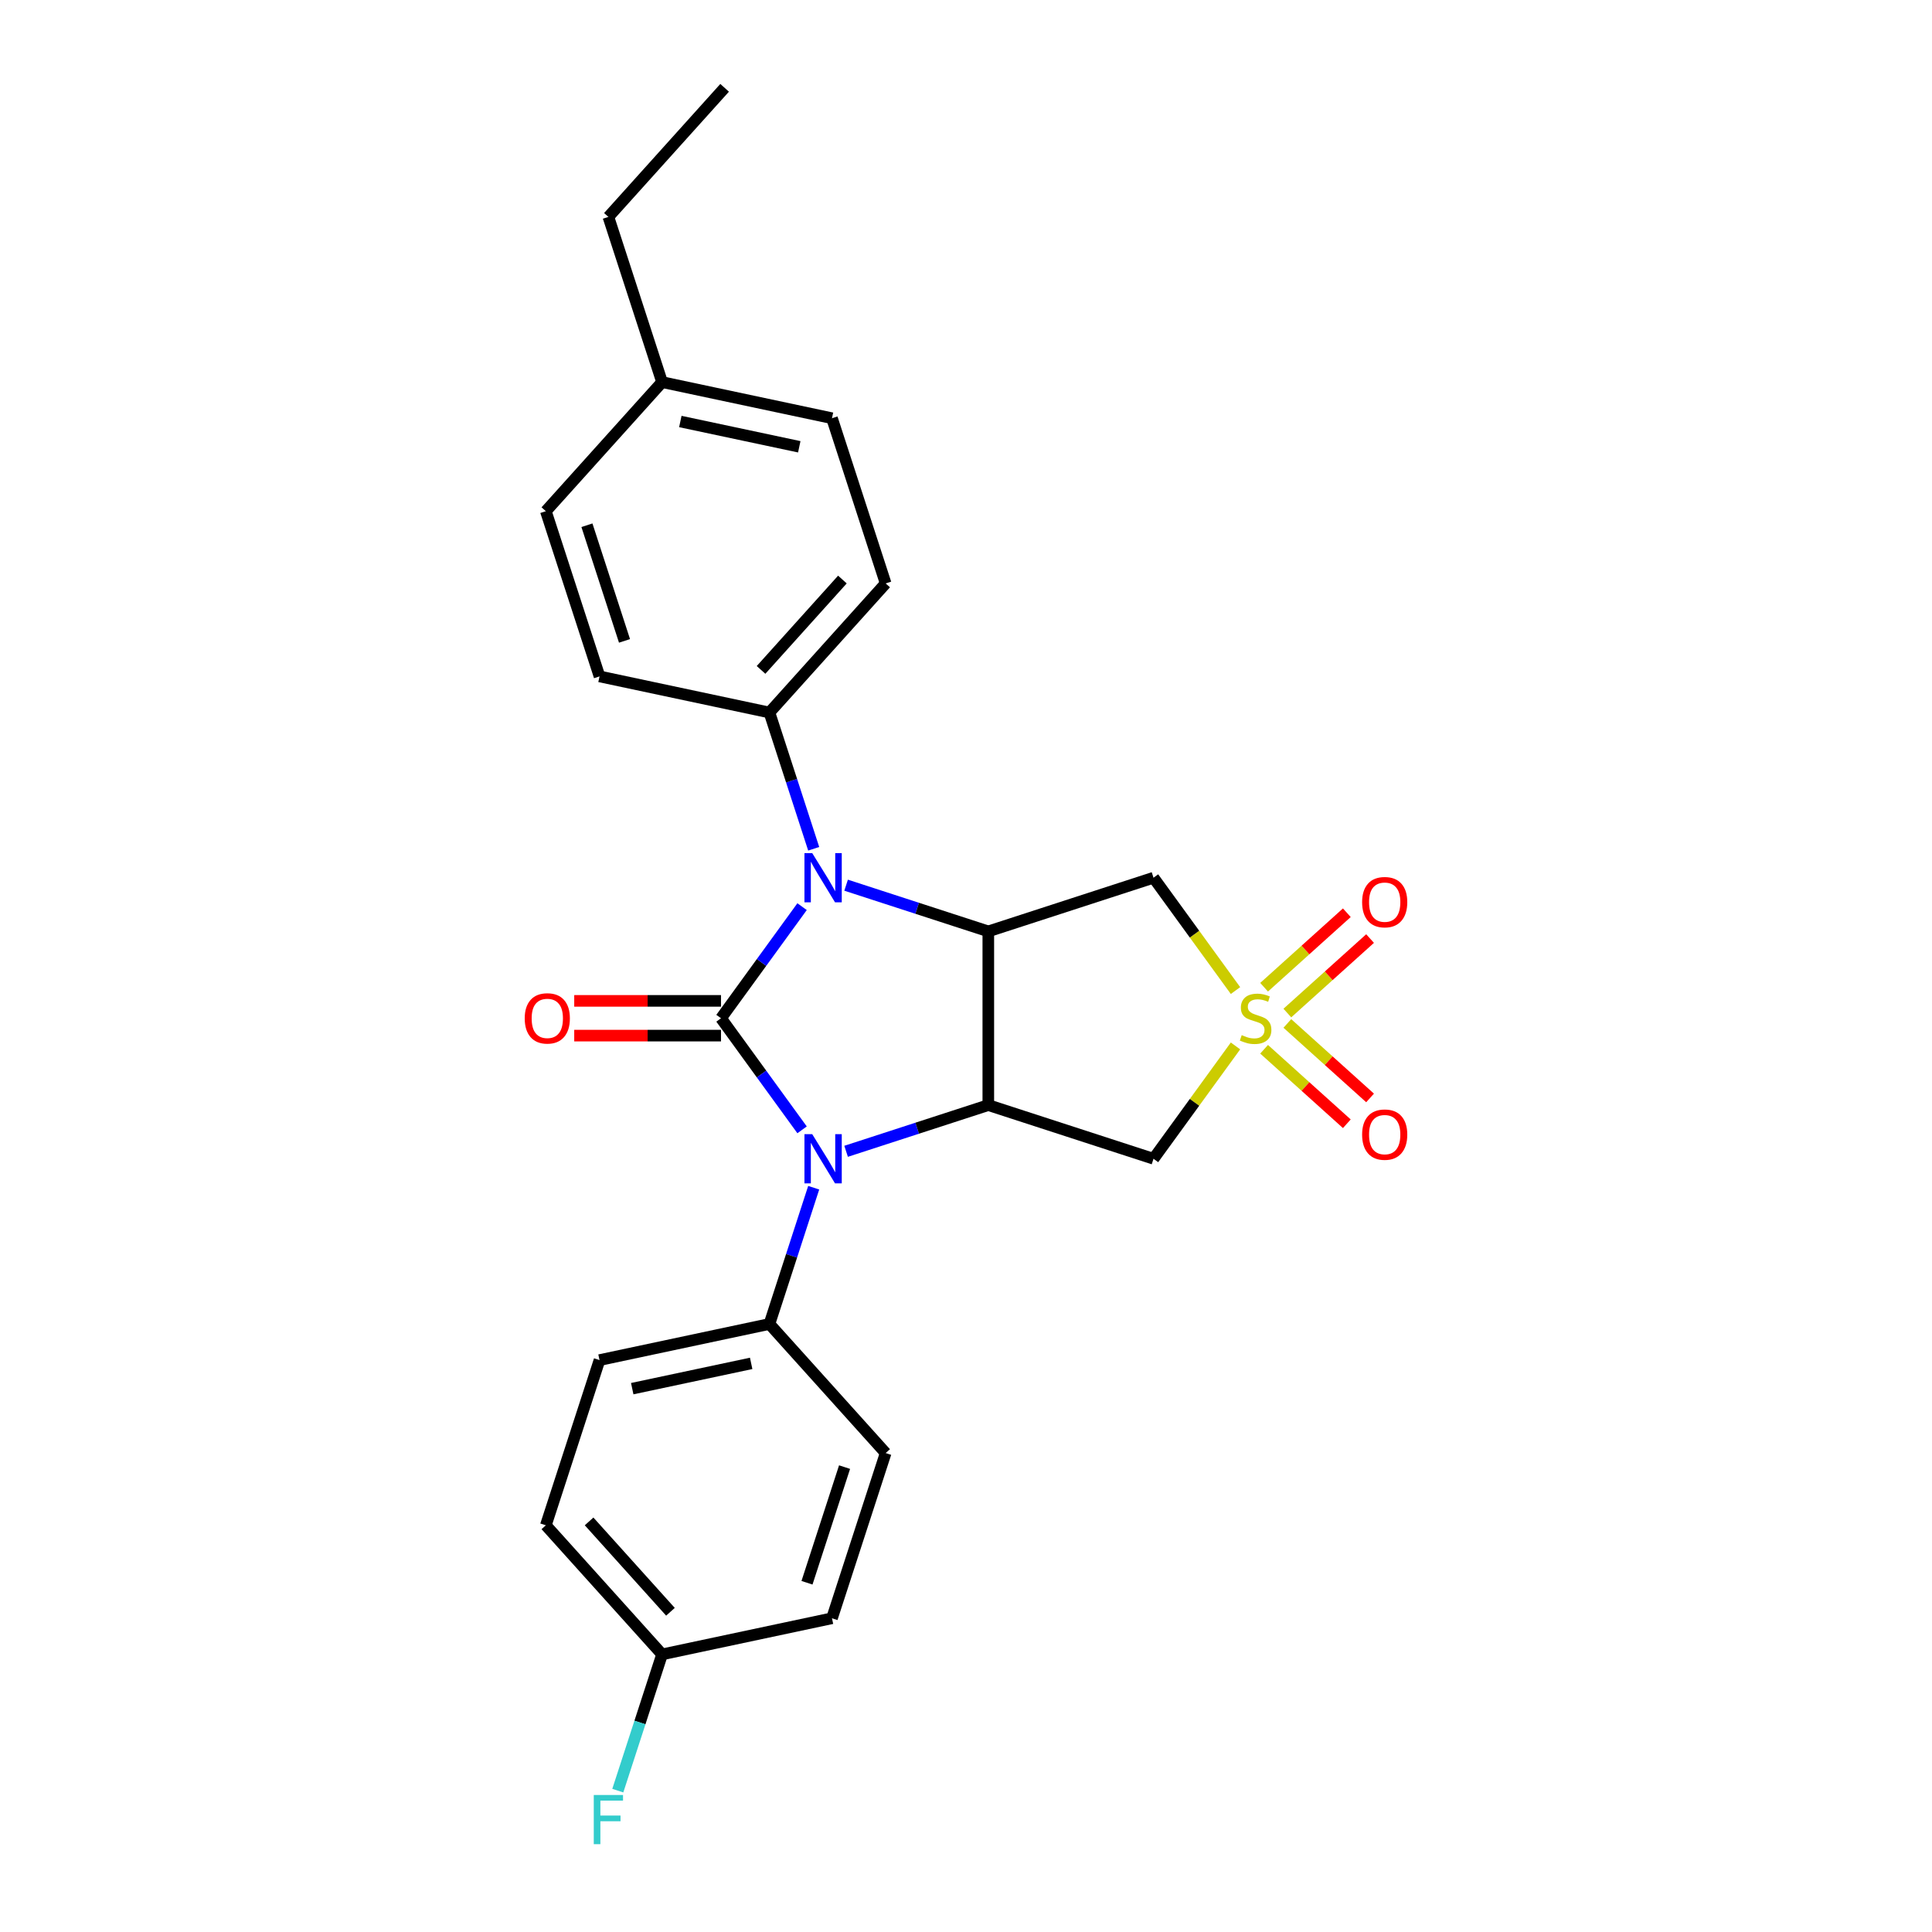 <?xml version='1.0' encoding='iso-8859-1'?>
<svg version='1.1' baseProfile='full'
              xmlns='http://www.w3.org/2000/svg'
                      xmlns:rdkit='http://www.rdkit.org/xml'
                      xmlns:xlink='http://www.w3.org/1999/xlink'
                  xml:space='preserve'
width='1000px' height='1000px' viewBox='0 0 1000 1000'>
<!-- END OF HEADER -->
<rect style='opacity:1.0;fill:#FFFFFF;stroke:none' width='1000' height='1000' x='0' y='0'> </rect>
<path class='bond-1' d='M 373.191,527.042 L 394.173,555.922' style='fill:none;fill-rule:evenodd;stroke:#000000;stroke-width:6px;stroke-linecap:butt;stroke-linejoin:miter;stroke-opacity:1' />
<path class='bond-1' d='M 394.173,555.922 L 415.155,584.801' style='fill:none;fill-rule:evenodd;stroke:#0000FF;stroke-width:6px;stroke-linecap:butt;stroke-linejoin:miter;stroke-opacity:1' />
<path class='bond-2' d='M 373.191,527.042 L 394.173,498.163' style='fill:none;fill-rule:evenodd;stroke:#000000;stroke-width:6px;stroke-linecap:butt;stroke-linejoin:miter;stroke-opacity:1' />
<path class='bond-2' d='M 394.173,498.163 L 415.155,469.283' style='fill:none;fill-rule:evenodd;stroke:#0000FF;stroke-width:6px;stroke-linecap:butt;stroke-linejoin:miter;stroke-opacity:1' />
<path class='bond-9' d='M 373.191,518.051 L 335.204,518.051' style='fill:none;fill-rule:evenodd;stroke:#000000;stroke-width:6px;stroke-linecap:butt;stroke-linejoin:miter;stroke-opacity:1' />
<path class='bond-9' d='M 335.204,518.051 L 297.218,518.051' style='fill:none;fill-rule:evenodd;stroke:#FF0000;stroke-width:6px;stroke-linecap:butt;stroke-linejoin:miter;stroke-opacity:1' />
<path class='bond-9' d='M 373.191,536.033 L 335.204,536.033' style='fill:none;fill-rule:evenodd;stroke:#000000;stroke-width:6px;stroke-linecap:butt;stroke-linejoin:miter;stroke-opacity:1' />
<path class='bond-9' d='M 335.204,536.033 L 297.218,536.033' style='fill:none;fill-rule:evenodd;stroke:#FF0000;stroke-width:6px;stroke-linecap:butt;stroke-linejoin:miter;stroke-opacity:1' />
<path class='bond-0' d='M 639.491,512.712 L 618.273,483.508' style='fill:none;fill-rule:evenodd;stroke:#CCCC00;stroke-width:6px;stroke-linecap:butt;stroke-linejoin:miter;stroke-opacity:1' />
<path class='bond-0' d='M 618.273,483.508 L 597.055,454.304' style='fill:none;fill-rule:evenodd;stroke:#000000;stroke-width:6px;stroke-linecap:butt;stroke-linejoin:miter;stroke-opacity:1' />
<path class='bond-10' d='M 666.33,524.349 L 687.739,505.072' style='fill:none;fill-rule:evenodd;stroke:#CCCC00;stroke-width:6px;stroke-linecap:butt;stroke-linejoin:miter;stroke-opacity:1' />
<path class='bond-10' d='M 687.739,505.072 L 709.148,485.795' style='fill:none;fill-rule:evenodd;stroke:#FF0000;stroke-width:6px;stroke-linecap:butt;stroke-linejoin:miter;stroke-opacity:1' />
<path class='bond-10' d='M 654.298,510.986 L 675.707,491.709' style='fill:none;fill-rule:evenodd;stroke:#CCCC00;stroke-width:6px;stroke-linecap:butt;stroke-linejoin:miter;stroke-opacity:1' />
<path class='bond-10' d='M 675.707,491.709 L 697.116,472.432' style='fill:none;fill-rule:evenodd;stroke:#FF0000;stroke-width:6px;stroke-linecap:butt;stroke-linejoin:miter;stroke-opacity:1' />
<path class='bond-11' d='M 654.298,543.098 L 675.707,562.375' style='fill:none;fill-rule:evenodd;stroke:#CCCC00;stroke-width:6px;stroke-linecap:butt;stroke-linejoin:miter;stroke-opacity:1' />
<path class='bond-11' d='M 675.707,562.375 L 697.116,581.652' style='fill:none;fill-rule:evenodd;stroke:#FF0000;stroke-width:6px;stroke-linecap:butt;stroke-linejoin:miter;stroke-opacity:1' />
<path class='bond-11' d='M 666.33,529.735 L 687.739,549.012' style='fill:none;fill-rule:evenodd;stroke:#CCCC00;stroke-width:6px;stroke-linecap:butt;stroke-linejoin:miter;stroke-opacity:1' />
<path class='bond-11' d='M 687.739,549.012 L 709.148,568.289' style='fill:none;fill-rule:evenodd;stroke:#FF0000;stroke-width:6px;stroke-linecap:butt;stroke-linejoin:miter;stroke-opacity:1' />
<path class='bond-26' d='M 639.491,541.372 L 618.273,570.576' style='fill:none;fill-rule:evenodd;stroke:#CCCC00;stroke-width:6px;stroke-linecap:butt;stroke-linejoin:miter;stroke-opacity:1' />
<path class='bond-26' d='M 618.273,570.576 L 597.055,599.78' style='fill:none;fill-rule:evenodd;stroke:#000000;stroke-width:6px;stroke-linecap:butt;stroke-linejoin:miter;stroke-opacity:1' />
<path class='bond-3' d='M 437.942,595.912 L 474.744,583.954' style='fill:none;fill-rule:evenodd;stroke:#0000FF;stroke-width:6px;stroke-linecap:butt;stroke-linejoin:miter;stroke-opacity:1' />
<path class='bond-3' d='M 474.744,583.954 L 511.547,571.997' style='fill:none;fill-rule:evenodd;stroke:#000000;stroke-width:6px;stroke-linecap:butt;stroke-linejoin:miter;stroke-opacity:1' />
<path class='bond-8' d='M 421.171,614.759 L 409.713,650.024' style='fill:none;fill-rule:evenodd;stroke:#0000FF;stroke-width:6px;stroke-linecap:butt;stroke-linejoin:miter;stroke-opacity:1' />
<path class='bond-8' d='M 409.713,650.024 L 398.255,685.289' style='fill:none;fill-rule:evenodd;stroke:#000000;stroke-width:6px;stroke-linecap:butt;stroke-linejoin:miter;stroke-opacity:1' />
<path class='bond-4' d='M 437.942,458.172 L 474.744,470.13' style='fill:none;fill-rule:evenodd;stroke:#0000FF;stroke-width:6px;stroke-linecap:butt;stroke-linejoin:miter;stroke-opacity:1' />
<path class='bond-4' d='M 474.744,470.13 L 511.547,482.088' style='fill:none;fill-rule:evenodd;stroke:#000000;stroke-width:6px;stroke-linecap:butt;stroke-linejoin:miter;stroke-opacity:1' />
<path class='bond-7' d='M 421.171,439.325 L 409.713,404.061' style='fill:none;fill-rule:evenodd;stroke:#0000FF;stroke-width:6px;stroke-linecap:butt;stroke-linejoin:miter;stroke-opacity:1' />
<path class='bond-7' d='M 409.713,404.061 L 398.255,368.796' style='fill:none;fill-rule:evenodd;stroke:#000000;stroke-width:6px;stroke-linecap:butt;stroke-linejoin:miter;stroke-opacity:1' />
<path class='bond-6' d='M 511.547,571.997 L 597.055,599.78' style='fill:none;fill-rule:evenodd;stroke:#000000;stroke-width:6px;stroke-linecap:butt;stroke-linejoin:miter;stroke-opacity:1' />
<path class='bond-25' d='M 511.547,571.997 L 511.547,482.088' style='fill:none;fill-rule:evenodd;stroke:#000000;stroke-width:6px;stroke-linecap:butt;stroke-linejoin:miter;stroke-opacity:1' />
<path class='bond-5' d='M 511.547,482.088 L 597.055,454.304' style='fill:none;fill-rule:evenodd;stroke:#000000;stroke-width:6px;stroke-linecap:butt;stroke-linejoin:miter;stroke-opacity:1' />
<path class='bond-12' d='M 398.255,368.796 L 458.416,301.98' style='fill:none;fill-rule:evenodd;stroke:#000000;stroke-width:6px;stroke-linecap:butt;stroke-linejoin:miter;stroke-opacity:1' />
<path class='bond-12' d='M 393.916,346.741 L 436.028,299.97' style='fill:none;fill-rule:evenodd;stroke:#000000;stroke-width:6px;stroke-linecap:butt;stroke-linejoin:miter;stroke-opacity:1' />
<path class='bond-13' d='M 398.255,368.796 L 310.311,350.103' style='fill:none;fill-rule:evenodd;stroke:#000000;stroke-width:6px;stroke-linecap:butt;stroke-linejoin:miter;stroke-opacity:1' />
<path class='bond-14' d='M 398.255,685.289 L 310.311,703.982' style='fill:none;fill-rule:evenodd;stroke:#000000;stroke-width:6px;stroke-linecap:butt;stroke-linejoin:miter;stroke-opacity:1' />
<path class='bond-14' d='M 388.802,705.681 L 327.241,718.767' style='fill:none;fill-rule:evenodd;stroke:#000000;stroke-width:6px;stroke-linecap:butt;stroke-linejoin:miter;stroke-opacity:1' />
<path class='bond-15' d='M 398.255,685.289 L 458.416,752.104' style='fill:none;fill-rule:evenodd;stroke:#000000;stroke-width:6px;stroke-linecap:butt;stroke-linejoin:miter;stroke-opacity:1' />
<path class='bond-20' d='M 458.416,301.98 L 430.632,216.472' style='fill:none;fill-rule:evenodd;stroke:#000000;stroke-width:6px;stroke-linecap:butt;stroke-linejoin:miter;stroke-opacity:1' />
<path class='bond-19' d='M 310.311,350.103 L 282.527,264.594' style='fill:none;fill-rule:evenodd;stroke:#000000;stroke-width:6px;stroke-linecap:butt;stroke-linejoin:miter;stroke-opacity:1' />
<path class='bond-19' d='M 323.245,331.72 L 303.796,271.864' style='fill:none;fill-rule:evenodd;stroke:#000000;stroke-width:6px;stroke-linecap:butt;stroke-linejoin:miter;stroke-opacity:1' />
<path class='bond-18' d='M 310.311,703.982 L 282.527,789.49' style='fill:none;fill-rule:evenodd;stroke:#000000;stroke-width:6px;stroke-linecap:butt;stroke-linejoin:miter;stroke-opacity:1' />
<path class='bond-17' d='M 458.416,752.104 L 430.632,837.613' style='fill:none;fill-rule:evenodd;stroke:#000000;stroke-width:6px;stroke-linecap:butt;stroke-linejoin:miter;stroke-opacity:1' />
<path class='bond-17' d='M 437.146,759.374 L 417.698,819.23' style='fill:none;fill-rule:evenodd;stroke:#000000;stroke-width:6px;stroke-linecap:butt;stroke-linejoin:miter;stroke-opacity:1' />
<path class='bond-16' d='M 342.688,856.306 L 430.632,837.613' style='fill:none;fill-rule:evenodd;stroke:#000000;stroke-width:6px;stroke-linecap:butt;stroke-linejoin:miter;stroke-opacity:1' />
<path class='bond-22' d='M 342.688,856.306 L 331.23,891.571' style='fill:none;fill-rule:evenodd;stroke:#000000;stroke-width:6px;stroke-linecap:butt;stroke-linejoin:miter;stroke-opacity:1' />
<path class='bond-22' d='M 331.23,891.571 L 319.771,926.835' style='fill:none;fill-rule:evenodd;stroke:#33CCCC;stroke-width:6px;stroke-linecap:butt;stroke-linejoin:miter;stroke-opacity:1' />
<path class='bond-27' d='M 342.688,856.306 L 282.527,789.49' style='fill:none;fill-rule:evenodd;stroke:#000000;stroke-width:6px;stroke-linecap:butt;stroke-linejoin:miter;stroke-opacity:1' />
<path class='bond-27' d='M 347.027,834.251 L 304.914,787.48' style='fill:none;fill-rule:evenodd;stroke:#000000;stroke-width:6px;stroke-linecap:butt;stroke-linejoin:miter;stroke-opacity:1' />
<path class='bond-21' d='M 282.527,264.594 L 342.688,197.779' style='fill:none;fill-rule:evenodd;stroke:#000000;stroke-width:6px;stroke-linecap:butt;stroke-linejoin:miter;stroke-opacity:1' />
<path class='bond-28' d='M 430.632,216.472 L 342.688,197.779' style='fill:none;fill-rule:evenodd;stroke:#000000;stroke-width:6px;stroke-linecap:butt;stroke-linejoin:miter;stroke-opacity:1' />
<path class='bond-28' d='M 413.702,231.257 L 352.141,218.171' style='fill:none;fill-rule:evenodd;stroke:#000000;stroke-width:6px;stroke-linecap:butt;stroke-linejoin:miter;stroke-opacity:1' />
<path class='bond-23' d='M 342.688,197.779 L 314.905,112.27' style='fill:none;fill-rule:evenodd;stroke:#000000;stroke-width:6px;stroke-linecap:butt;stroke-linejoin:miter;stroke-opacity:1' />
<path class='bond-24' d='M 314.905,112.27 L 375.065,45.455' style='fill:none;fill-rule:evenodd;stroke:#000000;stroke-width:6px;stroke-linecap:butt;stroke-linejoin:miter;stroke-opacity:1' />
<path  class='atom-1' d='M 642.71 535.781
Q 642.998 535.889, 644.184 536.393
Q 645.371 536.896, 646.666 537.22
Q 647.996 537.508, 649.291 537.508
Q 651.701 537.508, 653.103 536.357
Q 654.506 535.17, 654.506 533.12
Q 654.506 531.717, 653.787 530.854
Q 653.103 529.991, 652.024 529.524
Q 650.946 529.056, 649.147 528.517
Q 646.882 527.833, 645.515 527.186
Q 644.184 526.539, 643.213 525.172
Q 642.278 523.805, 642.278 521.504
Q 642.278 518.303, 644.436 516.325
Q 646.63 514.347, 650.946 514.347
Q 653.895 514.347, 657.239 515.75
L 656.412 518.519
Q 653.355 517.26, 651.053 517.26
Q 648.572 517.26, 647.205 518.303
Q 645.839 519.31, 645.875 521.072
Q 645.875 522.439, 646.558 523.266
Q 647.277 524.093, 648.284 524.561
Q 649.327 525.028, 651.053 525.568
Q 653.355 526.287, 654.722 527.006
Q 656.088 527.725, 657.059 529.2
Q 658.066 530.639, 658.066 533.12
Q 658.066 536.644, 655.693 538.551
Q 653.355 540.421, 649.435 540.421
Q 647.169 540.421, 645.443 539.917
Q 643.753 539.45, 641.739 538.622
L 642.71 535.781
' fill='#CCCC00'/>
<path  class='atom-2' d='M 420.41 587.049
L 428.753 600.535
Q 429.581 601.866, 430.911 604.276
Q 432.242 606.685, 432.314 606.829
L 432.314 587.049
L 435.694 587.049
L 435.694 612.511
L 432.206 612.511
L 423.251 597.766
Q 422.208 596.04, 421.093 594.062
Q 420.014 592.084, 419.691 591.472
L 419.691 612.511
L 416.382 612.511
L 416.382 587.049
L 420.41 587.049
' fill='#0000FF'/>
<path  class='atom-3' d='M 420.41 441.573
L 428.753 455.059
Q 429.581 456.39, 430.911 458.8
Q 432.242 461.209, 432.314 461.353
L 432.314 441.573
L 435.694 441.573
L 435.694 467.035
L 432.206 467.035
L 423.251 452.29
Q 422.208 450.564, 421.093 448.586
Q 420.014 446.608, 419.691 445.997
L 419.691 467.035
L 416.382 467.035
L 416.382 441.573
L 420.41 441.573
' fill='#0000FF'/>
<path  class='atom-10' d='M 271.594 527.114
Q 271.594 521, 274.615 517.584
Q 277.636 514.167, 283.282 514.167
Q 288.928 514.167, 291.949 517.584
Q 294.97 521, 294.97 527.114
Q 294.97 533.3, 291.913 536.824
Q 288.856 540.313, 283.282 540.313
Q 277.672 540.313, 274.615 536.824
Q 271.594 533.336, 271.594 527.114
M 283.282 537.436
Q 287.166 537.436, 289.252 534.846
Q 291.374 532.221, 291.374 527.114
Q 291.374 522.115, 289.252 519.598
Q 287.166 517.044, 283.282 517.044
Q 279.398 517.044, 277.276 519.562
Q 275.19 522.079, 275.19 527.114
Q 275.19 532.257, 277.276 534.846
Q 279.398 537.436, 283.282 537.436
' fill='#FF0000'/>
<path  class='atom-11' d='M 705.03 466.953
Q 705.03 460.839, 708.051 457.423
Q 711.072 454.006, 716.718 454.006
Q 722.364 454.006, 725.385 457.423
Q 728.406 460.839, 728.406 466.953
Q 728.406 473.139, 725.349 476.663
Q 722.292 480.152, 716.718 480.152
Q 711.108 480.152, 708.051 476.663
Q 705.03 473.175, 705.03 466.953
M 716.718 477.275
Q 720.602 477.275, 722.688 474.685
Q 724.81 472.06, 724.81 466.953
Q 724.81 461.954, 722.688 459.437
Q 720.602 456.883, 716.718 456.883
Q 712.834 456.883, 710.712 459.401
Q 708.626 461.918, 708.626 466.953
Q 708.626 472.096, 710.712 474.685
Q 712.834 477.275, 716.718 477.275
' fill='#FF0000'/>
<path  class='atom-12' d='M 705.03 587.275
Q 705.03 581.161, 708.051 577.745
Q 711.072 574.328, 716.718 574.328
Q 722.364 574.328, 725.385 577.745
Q 728.406 581.161, 728.406 587.275
Q 728.406 593.461, 725.349 596.985
Q 722.292 600.474, 716.718 600.474
Q 711.108 600.474, 708.051 596.985
Q 705.03 593.497, 705.03 587.275
M 716.718 597.597
Q 720.602 597.597, 722.688 595.007
Q 724.81 592.382, 724.81 587.275
Q 724.81 582.276, 722.688 579.759
Q 720.602 577.205, 716.718 577.205
Q 712.834 577.205, 710.712 579.723
Q 708.626 582.24, 708.626 587.275
Q 708.626 592.418, 710.712 595.007
Q 712.834 597.597, 716.718 597.597
' fill='#FF0000'/>
<path  class='atom-23' d='M 307.334 929.083
L 322.475 929.083
L 322.475 931.996
L 310.751 931.996
L 310.751 939.728
L 321.18 939.728
L 321.18 942.677
L 310.751 942.677
L 310.751 954.545
L 307.334 954.545
L 307.334 929.083
' fill='#33CCCC'/>
</svg>
